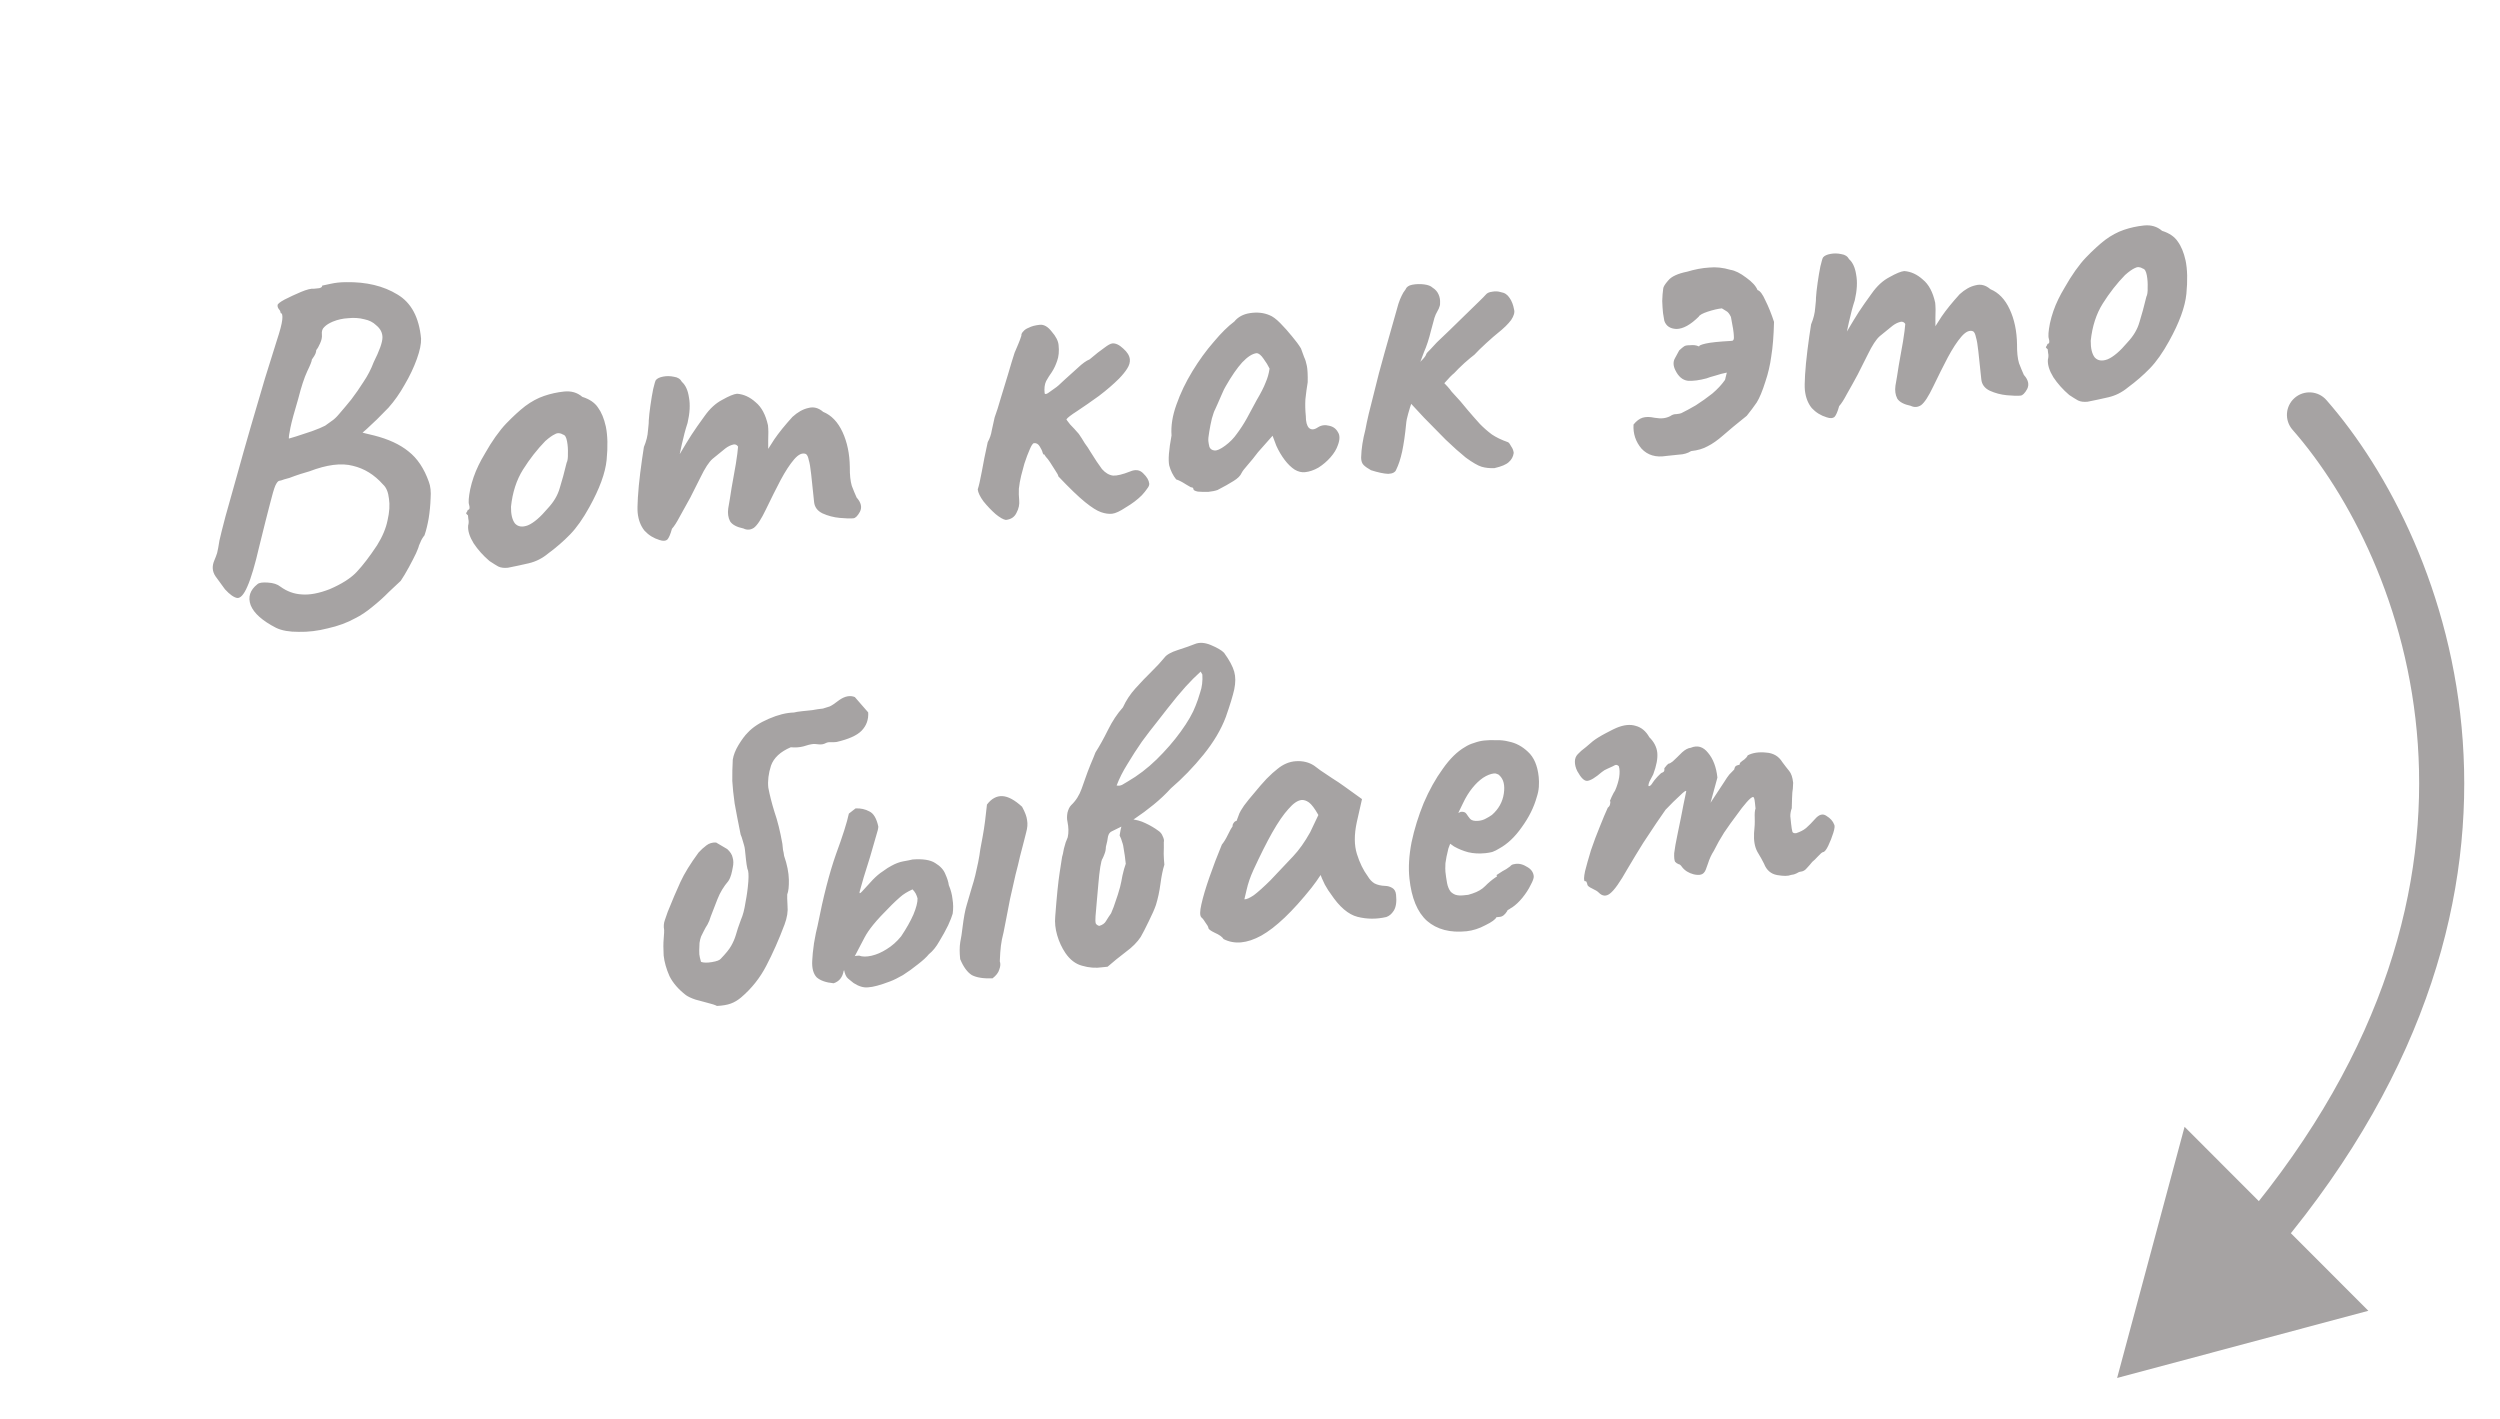 <?xml version="1.0" encoding="UTF-8"?> <svg xmlns="http://www.w3.org/2000/svg" width="111" height="63" viewBox="0 0 111 63" fill="none"><path opacity="0.4" d="M103.292 17.762C102.928 17.347 102.296 17.305 101.881 17.669C101.465 18.034 101.424 18.665 101.788 19.081L103.292 17.762ZM94 61.182L105.155 58.199L96.995 50.03L94 61.182ZM101.788 19.081C106.765 24.76 112.374 38.926 99.603 54.177L101.136 55.461C114.668 39.301 108.779 24.023 103.292 17.762L101.788 19.081Z" fill="#221A1A"></path><path opacity="0.4" d="M12.262 27.878C11.653 27.566 11.275 27.231 11.13 26.871C10.998 26.509 11.1 26.197 11.434 25.934C11.508 25.872 11.66 25.85 11.889 25.866C12.132 25.88 12.32 25.941 12.452 26.048C12.742 26.259 13.056 26.373 13.393 26.392C13.744 26.422 14.159 26.345 14.635 26.16C15.174 25.929 15.576 25.673 15.841 25.39C16.119 25.093 16.419 24.699 16.743 24.209C16.984 23.822 17.139 23.45 17.209 23.095C17.292 22.737 17.312 22.42 17.27 22.143C17.239 21.851 17.15 21.639 17.002 21.507C16.622 21.078 16.177 20.803 15.668 20.682C15.158 20.548 14.517 20.629 13.743 20.925C13.652 20.948 13.515 20.989 13.334 21.048C13.152 21.108 12.991 21.165 12.849 21.22C12.706 21.262 12.628 21.283 12.615 21.285C12.524 21.321 12.453 21.342 12.4 21.348C12.347 21.353 12.288 21.426 12.222 21.567C12.168 21.694 12.089 21.963 11.985 22.377C11.88 22.776 11.724 23.396 11.517 24.236C11.324 25.074 11.146 25.676 10.983 26.041C10.832 26.392 10.682 26.562 10.534 26.551C10.384 26.527 10.203 26.398 9.99 26.166C9.865 25.991 9.724 25.798 9.568 25.587C9.425 25.374 9.407 25.141 9.514 24.889C9.568 24.762 9.61 24.651 9.64 24.554C9.669 24.443 9.703 24.259 9.743 24C9.788 23.794 9.878 23.436 10.012 22.926C10.158 22.401 10.329 21.793 10.524 21.102C10.718 20.398 10.924 19.673 11.14 18.926C11.356 18.179 11.564 17.474 11.762 16.809C11.974 16.144 12.149 15.582 12.289 15.125C12.431 14.694 12.513 14.384 12.533 14.194C12.553 14.005 12.53 13.907 12.462 13.9C12.455 13.834 12.429 13.776 12.383 13.728C12.337 13.665 12.317 13.607 12.325 13.553C12.319 13.5 12.424 13.415 12.64 13.298C12.869 13.181 13.112 13.068 13.369 12.96C13.625 12.853 13.815 12.806 13.937 12.82C14.003 12.813 14.083 12.805 14.176 12.795C14.267 12.772 14.31 12.734 14.305 12.681C14.344 12.677 14.469 12.65 14.678 12.601C14.888 12.553 15.12 12.528 15.374 12.528C16.271 12.514 17.028 12.697 17.644 13.074C18.259 13.438 18.609 14.092 18.695 15.035C18.705 15.262 18.643 15.563 18.508 15.94C18.373 16.316 18.192 16.697 17.965 17.083C17.75 17.467 17.511 17.807 17.247 18.103C17.09 18.267 16.921 18.439 16.738 18.619C16.568 18.785 16.416 18.928 16.281 19.049C16.158 19.156 16.097 19.209 16.097 19.209C16.097 19.209 16.152 19.224 16.262 19.252C16.372 19.281 16.489 19.309 16.613 19.336C17.247 19.497 17.754 19.732 18.135 20.041C18.529 20.348 18.831 20.799 19.041 21.394C19.115 21.587 19.141 21.832 19.119 22.13C19.109 22.425 19.08 22.724 19.032 23.024C18.981 23.31 18.92 23.558 18.848 23.767C18.765 23.869 18.703 23.977 18.661 24.088C18.617 24.187 18.596 24.236 18.596 24.236C18.599 24.262 18.557 24.374 18.47 24.571C18.382 24.754 18.276 24.96 18.153 25.187C18.029 25.415 17.91 25.615 17.794 25.788C17.672 25.908 17.495 26.074 17.263 26.286C17.045 26.51 16.8 26.73 16.528 26.947C16.269 27.162 16.018 27.329 15.776 27.448C15.422 27.646 15.015 27.796 14.556 27.898C14.113 28.012 13.682 28.064 13.266 28.054C12.851 28.057 12.516 27.999 12.262 27.878ZM12.826 19.473C12.826 19.473 12.93 19.442 13.138 19.38C13.358 19.303 13.598 19.224 13.857 19.143C14.116 19.049 14.308 18.968 14.435 18.901C14.498 18.855 14.585 18.792 14.697 18.713C14.823 18.633 14.945 18.519 15.064 18.373C15.231 18.181 15.41 17.968 15.6 17.733C15.788 17.486 15.969 17.225 16.141 16.953C16.327 16.678 16.477 16.388 16.592 16.081C16.847 15.571 16.977 15.209 16.981 14.994C16.985 14.779 16.892 14.594 16.701 14.44C16.567 14.307 16.39 14.218 16.171 14.174C15.95 14.117 15.714 14.101 15.462 14.128C15.222 14.14 14.993 14.191 14.774 14.281C14.607 14.352 14.482 14.432 14.397 14.521C14.312 14.598 14.276 14.708 14.292 14.854C14.304 14.974 14.278 15.104 14.212 15.245C14.158 15.371 14.102 15.471 14.042 15.544C14.039 15.638 14.002 15.736 13.932 15.837C13.874 15.924 13.845 15.967 13.845 15.967C13.851 16.02 13.782 16.195 13.639 16.491C13.508 16.773 13.376 17.176 13.243 17.7C13.065 18.295 12.949 18.723 12.896 18.983C12.842 19.243 12.819 19.407 12.826 19.473ZM22.55 25.208C22.378 25.226 22.235 25.207 22.122 25.152C22.022 25.096 21.893 25.015 21.735 24.911C21.455 24.673 21.219 24.409 21.028 24.121C20.85 23.831 20.769 23.572 20.785 23.342C20.814 23.232 20.817 23.131 20.794 23.04C20.783 22.933 20.777 22.88 20.777 22.88C20.704 22.821 20.68 22.783 20.705 22.767C20.729 22.738 20.751 22.695 20.772 22.64C20.851 22.631 20.87 22.555 20.828 22.412C20.791 22.309 20.807 22.079 20.877 21.724C20.958 21.353 21.082 20.998 21.247 20.659C21.313 20.518 21.414 20.333 21.551 20.104C21.686 19.862 21.836 19.625 21.999 19.393C22.174 19.147 22.335 18.949 22.48 18.8C22.782 18.487 23.063 18.229 23.324 18.028C23.597 17.825 23.877 17.674 24.161 17.578C24.446 17.481 24.741 17.416 25.046 17.384C25.364 17.351 25.634 17.43 25.855 17.621C26.174 17.721 26.405 17.878 26.548 18.091C26.704 18.302 26.821 18.585 26.899 18.939C26.98 19.332 26.992 19.827 26.934 20.423C26.875 21.006 26.619 21.703 26.168 22.515C25.887 23.027 25.601 23.432 25.311 23.731C25.02 24.03 24.695 24.312 24.334 24.578C24.075 24.793 23.788 24.937 23.474 25.01C23.16 25.083 22.852 25.149 22.55 25.208ZM24.324 22.568C24.589 22.285 24.765 21.985 24.853 21.668C24.953 21.349 25.055 20.976 25.157 20.55C25.202 20.465 25.221 20.328 25.215 20.141C25.222 19.953 25.21 19.773 25.178 19.602C25.146 19.418 25.088 19.317 25.006 19.299C24.877 19.218 24.755 19.211 24.642 19.277C24.526 19.329 24.383 19.431 24.211 19.583C23.848 19.957 23.517 20.38 23.219 20.854C22.932 21.313 22.755 21.861 22.688 22.498C22.683 22.834 22.742 23.083 22.866 23.244C23.003 23.39 23.193 23.417 23.438 23.325C23.695 23.217 23.99 22.965 24.324 22.568ZM29.284 23.977C29.021 23.898 28.799 23.76 28.618 23.564C28.448 23.354 28.346 23.09 28.313 22.772C28.299 22.639 28.302 22.411 28.322 22.087C28.341 21.764 28.376 21.398 28.427 20.99C28.479 20.583 28.532 20.202 28.589 19.847C28.696 19.595 28.758 19.347 28.772 19.104C28.8 18.86 28.811 18.711 28.806 18.658C28.816 18.496 28.84 18.279 28.878 18.007C28.916 17.735 28.958 17.489 29.002 17.27C29.058 17.036 29.097 16.905 29.121 16.875C29.18 16.802 29.289 16.75 29.447 16.72C29.604 16.69 29.766 16.694 29.93 16.73C30.094 16.753 30.209 16.828 30.276 16.955C30.438 17.099 30.543 17.329 30.59 17.646C30.65 17.961 30.629 18.339 30.528 18.779C30.436 19.056 30.35 19.381 30.268 19.751C30.186 20.122 30.115 20.464 30.054 20.779C30.005 21.079 29.98 21.283 29.978 21.39L29.26 21.446C29.463 21.21 29.652 20.969 29.827 20.723C30.001 20.463 30.127 20.262 30.206 20.12C30.4 19.791 30.565 19.519 30.704 19.303C30.854 19.073 31.046 18.798 31.28 18.478C31.514 18.145 31.776 17.903 32.069 17.752C32.36 17.587 32.578 17.497 32.724 17.482C33.022 17.504 33.296 17.63 33.548 17.858C33.812 18.072 33.995 18.414 34.099 18.886C34.118 19.072 34.121 19.293 34.108 19.549C34.108 19.803 34.108 19.931 34.108 19.931C34.108 19.931 34.2 19.787 34.384 19.5C34.582 19.211 34.849 18.881 35.185 18.51C35.418 18.298 35.652 18.166 35.888 18.115C36.122 18.05 36.343 18.107 36.549 18.287C36.914 18.436 37.2 18.734 37.408 19.182C37.615 19.629 37.724 20.147 37.732 20.736C37.728 21.085 37.758 21.364 37.82 21.572C37.894 21.765 37.965 21.939 38.035 22.092C38.233 22.313 38.282 22.522 38.182 22.72C38.081 22.905 37.983 23.003 37.891 23.012C37.758 23.026 37.556 23.02 37.286 22.995C37.015 22.97 36.76 22.903 36.52 22.794C36.294 22.684 36.169 22.516 36.146 22.291L36.016 21.057C35.985 20.766 35.95 20.555 35.909 20.425C35.881 20.281 35.838 20.191 35.781 20.157C35.626 20.093 35.454 20.171 35.262 20.393C35.071 20.614 34.869 20.923 34.656 21.321C34.455 21.704 34.239 22.136 34.008 22.616C33.799 23.053 33.62 23.327 33.471 23.436C33.32 23.533 33.167 23.542 33.011 23.465C32.71 23.403 32.511 23.296 32.415 23.145C32.33 22.98 32.303 22.788 32.334 22.571C32.377 22.338 32.425 22.038 32.481 21.67C32.549 21.301 32.612 20.946 32.67 20.605C32.727 20.25 32.76 19.992 32.77 19.83C32.706 19.73 32.609 19.706 32.481 19.76C32.364 19.799 32.245 19.872 32.122 19.979C31.974 20.101 31.813 20.232 31.64 20.371C31.48 20.509 31.301 20.782 31.103 21.192C30.971 21.46 30.821 21.758 30.654 22.084C30.486 22.396 30.328 22.681 30.181 22.938C30.047 23.193 29.931 23.373 29.835 23.477C29.767 23.725 29.697 23.887 29.625 23.961C29.551 24.023 29.437 24.028 29.284 23.977ZM44.66 23.085C44.551 23.07 44.402 22.985 44.211 22.831C44.019 22.663 43.839 22.474 43.669 22.264C43.513 22.053 43.427 21.874 43.412 21.728C43.463 21.575 43.522 21.314 43.591 20.945C43.658 20.563 43.746 20.124 43.855 19.63C43.946 19.473 44.007 19.293 44.039 19.088C44.084 18.882 44.125 18.697 44.162 18.532C44.245 18.309 44.336 18.024 44.434 17.679C44.544 17.319 44.653 16.959 44.763 16.599C44.871 16.225 44.966 15.914 45.047 15.664C45.1 15.538 45.154 15.411 45.208 15.285C45.262 15.159 45.309 15.033 45.349 14.908C45.342 14.842 45.369 14.779 45.43 14.719C45.489 14.645 45.571 14.59 45.674 14.552C45.737 14.519 45.808 14.491 45.886 14.47C45.978 14.447 46.07 14.43 46.163 14.421C46.349 14.401 46.527 14.503 46.698 14.726C46.881 14.935 46.982 15.132 47.001 15.318C47.031 15.596 47.008 15.833 46.935 16.029C46.874 16.209 46.797 16.372 46.705 16.515C46.611 16.646 46.525 16.782 46.446 16.925C46.381 17.066 46.359 17.242 46.381 17.454C46.387 17.507 46.434 17.509 46.523 17.459C46.61 17.397 46.71 17.326 46.822 17.247C46.922 17.183 47.064 17.061 47.246 16.881C47.441 16.699 47.644 16.517 47.852 16.334C48.059 16.138 48.234 16.013 48.376 15.958C48.647 15.728 48.863 15.558 49.026 15.447C49.187 15.323 49.307 15.256 49.387 15.248C49.533 15.233 49.695 15.309 49.874 15.478C50.051 15.634 50.148 15.791 50.165 15.95C50.179 16.083 50.14 16.221 50.047 16.365C49.967 16.494 49.849 16.641 49.691 16.805C49.437 17.059 49.136 17.319 48.788 17.583C48.439 17.835 48.12 18.056 47.832 18.247C47.556 18.424 47.394 18.548 47.348 18.62C47.35 18.633 47.404 18.707 47.513 18.844C47.633 18.965 47.761 19.106 47.899 19.265C47.994 19.403 48.082 19.541 48.164 19.68C48.257 19.804 48.337 19.923 48.402 20.037C48.612 20.377 48.787 20.64 48.928 20.827C49.08 20.998 49.244 21.095 49.421 21.117C49.596 21.125 49.844 21.065 50.166 20.938C50.41 20.832 50.607 20.858 50.758 21.016C50.922 21.173 51.011 21.325 51.026 21.471C51.033 21.537 51.001 21.614 50.93 21.702C50.872 21.789 50.795 21.884 50.699 21.988C50.505 22.183 50.269 22.361 49.991 22.525C49.728 22.7 49.523 22.795 49.377 22.81C49.232 22.826 49.068 22.803 48.888 22.741C48.707 22.68 48.47 22.53 48.177 22.293C47.884 22.056 47.488 21.675 46.991 21.151C46.985 21.098 46.943 21.015 46.864 20.903C46.784 20.777 46.704 20.651 46.624 20.526C46.559 20.425 46.497 20.345 46.437 20.284C46.389 20.209 46.358 20.165 46.343 20.153C46.35 20.219 46.335 20.207 46.299 20.117C46.276 20.026 46.233 19.93 46.168 19.829C46.103 19.716 46.017 19.664 45.911 19.676C45.858 19.681 45.794 19.775 45.719 19.957C45.643 20.126 45.565 20.335 45.483 20.585C45.434 20.751 45.386 20.931 45.339 21.123C45.292 21.316 45.259 21.507 45.238 21.697C45.23 21.872 45.234 22.039 45.251 22.198C45.272 22.397 45.232 22.589 45.13 22.774C45.042 22.958 44.886 23.061 44.66 23.085ZM54.06 21.755C53.957 21.793 53.819 21.821 53.647 21.839C53.473 21.844 53.318 21.84 53.183 21.827C53.059 21.8 52.995 21.767 52.991 21.727C52.984 21.66 52.948 21.631 52.881 21.638C52.881 21.638 52.803 21.592 52.646 21.502C52.487 21.398 52.346 21.325 52.221 21.285C52.082 21.112 51.98 20.908 51.915 20.673C51.862 20.424 51.896 19.978 52.016 19.336C51.985 18.91 52.057 18.453 52.234 17.965C52.409 17.464 52.646 16.97 52.943 16.483C53.24 15.996 53.557 15.56 53.892 15.177C54.225 14.78 54.529 14.48 54.803 14.277C54.969 14.071 55.203 13.946 55.507 13.901C55.824 13.854 56.109 13.885 56.361 13.992C56.501 14.044 56.661 14.162 56.841 14.344C57.021 14.526 57.196 14.722 57.365 14.932C57.533 15.129 57.666 15.31 57.764 15.474C57.819 15.615 57.866 15.744 57.905 15.861C57.956 15.963 57.996 16.093 58.026 16.25C58.056 16.408 58.068 16.648 58.062 16.971C58.021 17.216 57.987 17.468 57.96 17.725C57.946 17.968 57.952 18.216 57.978 18.468C57.978 18.722 58.023 18.899 58.114 18.996C58.218 19.093 58.351 19.085 58.514 18.974C58.665 18.878 58.83 18.854 59.009 18.902C59.187 18.937 59.318 19.031 59.401 19.183C59.495 19.32 59.496 19.515 59.401 19.766C59.34 19.947 59.231 20.126 59.076 20.303C58.92 20.48 58.742 20.633 58.541 20.761C58.338 20.877 58.138 20.945 57.939 20.965C57.793 20.981 57.642 20.943 57.484 20.852C57.326 20.748 57.177 20.603 57.037 20.417C56.896 20.23 56.774 20.022 56.669 19.792L56.502 19.347L55.855 20.078C55.702 20.282 55.548 20.473 55.392 20.65C55.248 20.812 55.16 20.929 55.127 21C55.073 21.126 54.952 21.246 54.763 21.36C54.587 21.472 54.353 21.604 54.06 21.755ZM54.397 19.789C54.608 19.633 54.783 19.454 54.923 19.251C55.076 19.047 55.22 18.825 55.356 18.582C55.49 18.327 55.636 18.057 55.793 17.772C55.987 17.444 56.12 17.181 56.193 16.986C56.28 16.789 56.339 16.582 56.369 16.364C56.301 16.224 56.212 16.079 56.102 15.93C55.992 15.767 55.889 15.684 55.795 15.681C55.609 15.7 55.395 15.836 55.154 16.09C54.926 16.342 54.681 16.696 54.421 17.152C54.375 17.224 54.32 17.337 54.255 17.491C54.191 17.646 54.126 17.793 54.061 17.934C54.007 18.061 53.969 18.145 53.947 18.188C53.912 18.245 53.866 18.377 53.807 18.584C53.761 18.777 53.721 18.975 53.689 19.18C53.655 19.371 53.643 19.506 53.651 19.586C53.66 19.666 53.675 19.751 53.698 19.843C53.734 19.933 53.807 19.985 53.916 20.001C54.025 20.016 54.185 19.945 54.397 19.789ZM60.874 20.878C60.732 20.799 60.623 20.723 60.549 20.651C60.474 20.578 60.436 20.468 60.434 20.321C60.439 20.119 60.458 19.916 60.49 19.712C60.523 19.507 60.567 19.295 60.624 19.074C60.658 18.883 60.707 18.65 60.772 18.375C60.849 18.085 60.92 17.803 60.985 17.528C61.143 16.868 61.306 16.248 61.473 15.667C61.639 15.073 61.844 14.348 62.089 13.491C62.14 13.338 62.188 13.219 62.232 13.134C62.276 13.035 62.333 12.942 62.404 12.854C62.446 12.743 62.546 12.672 62.703 12.642C62.874 12.61 63.048 12.605 63.225 12.627C63.401 12.649 63.527 12.696 63.602 12.769C63.731 12.849 63.822 12.953 63.876 13.082C63.928 13.197 63.949 13.329 63.938 13.477C63.943 13.53 63.924 13.606 63.881 13.704C63.836 13.79 63.792 13.875 63.747 13.96C63.704 14.058 63.669 14.169 63.641 14.293C63.613 14.403 63.579 14.527 63.54 14.665C63.446 15.051 63.34 15.377 63.22 15.644C63.114 15.91 63.011 16.209 62.912 16.541C62.879 16.733 62.847 16.937 62.816 17.155C62.785 17.372 62.758 17.556 62.733 17.706C62.64 17.971 62.57 18.193 62.522 18.372C62.472 18.538 62.441 18.696 62.43 18.844C62.385 19.305 62.327 19.706 62.255 20.049C62.183 20.379 62.096 20.642 61.997 20.84C61.956 20.965 61.836 21.032 61.635 21.039C61.447 21.032 61.193 20.979 60.874 20.878ZM66.355 20.785C66.141 20.794 65.951 20.773 65.785 20.724C65.619 20.674 65.384 20.538 65.079 20.316C64.815 20.102 64.519 19.838 64.191 19.524C63.876 19.209 63.554 18.88 63.223 18.54C62.905 18.198 62.611 17.88 62.338 17.587L63.455 16.343C63.649 16.538 63.837 16.726 64.017 16.908C64.21 17.089 64.354 17.248 64.449 17.385C64.736 17.69 64.972 17.96 65.157 18.196C65.356 18.43 65.539 18.638 65.706 18.822C65.871 18.992 66.049 19.148 66.238 19.289C66.425 19.416 66.665 19.532 66.958 19.635C67 19.658 67.047 19.72 67.098 19.822C67.161 19.909 67.198 20.006 67.209 20.112C67.186 20.275 67.113 20.41 66.99 20.517C66.881 20.622 66.669 20.712 66.355 20.785ZM62.751 17.302C62.734 17.143 62.73 16.976 62.738 16.801C62.76 16.624 62.834 16.436 62.961 16.235C63.004 16.136 63.074 16.042 63.172 15.951C63.268 15.847 63.32 15.768 63.328 15.713C63.339 15.685 63.398 15.619 63.508 15.513C63.616 15.395 63.713 15.291 63.797 15.201C63.944 15.065 64.132 14.885 64.364 14.659C64.594 14.434 64.826 14.209 65.057 13.983C65.288 13.758 65.488 13.562 65.659 13.397C65.829 13.232 65.932 13.127 65.968 13.083C66.027 13.01 66.123 12.966 66.255 12.952C66.387 12.925 66.515 12.932 66.64 12.972C66.803 12.995 66.933 13.082 67.029 13.233C67.124 13.37 67.188 13.538 67.223 13.735C67.263 13.865 67.219 14.024 67.092 14.212C66.963 14.386 66.762 14.582 66.49 14.798C66.391 14.875 66.225 15.02 65.992 15.232C65.76 15.444 65.584 15.617 65.463 15.75C65.376 15.813 65.228 15.936 65.02 16.119C64.824 16.3 64.672 16.45 64.564 16.569C64.465 16.646 64.326 16.788 64.146 16.995C63.979 17.187 63.828 17.35 63.695 17.485C63.396 17.825 63.203 17.965 63.116 17.907C63.043 17.848 62.921 17.646 62.751 17.302ZM73.983 20.244C73.521 20.32 73.155 20.211 72.882 19.918C72.622 19.61 72.504 19.253 72.529 18.849C72.659 18.688 72.796 18.586 72.939 18.544C73.082 18.502 73.257 18.504 73.463 18.549C73.613 18.574 73.741 18.581 73.847 18.569C73.953 18.558 74.057 18.527 74.159 18.476C74.246 18.413 74.337 18.384 74.431 18.387C74.537 18.376 74.609 18.362 74.648 18.345C74.826 18.259 75.042 18.142 75.295 17.995C75.546 17.834 75.789 17.661 76.024 17.476C76.258 17.277 76.445 17.076 76.585 16.874C76.596 16.859 76.606 16.825 76.614 16.77C76.633 16.701 76.652 16.625 76.671 16.543C76.513 16.573 76.343 16.618 76.162 16.677C75.992 16.722 75.862 16.762 75.772 16.799C75.446 16.886 75.168 16.922 74.939 16.906C74.708 16.877 74.524 16.722 74.387 16.441C74.285 16.238 74.28 16.057 74.371 15.9C74.461 15.743 74.523 15.629 74.556 15.559C74.654 15.468 74.728 15.407 74.778 15.375C74.828 15.342 74.914 15.327 75.034 15.328C75.101 15.321 75.168 15.32 75.235 15.326C75.303 15.333 75.372 15.352 75.443 15.385C75.425 15.347 75.521 15.303 75.731 15.254C75.953 15.204 76.318 15.166 76.825 15.139C76.838 15.138 76.851 15.137 76.864 15.135C76.878 15.134 76.891 15.132 76.904 15.131C76.97 15.124 76.997 15.054 76.983 14.922C76.981 14.774 76.937 14.491 76.853 14.07C76.785 13.93 76.715 13.844 76.645 13.811C76.588 13.777 76.523 13.737 76.451 13.691C76.279 13.709 76.069 13.757 75.823 13.837C75.59 13.915 75.457 13.989 75.424 14.06C75.06 14.42 74.73 14.602 74.436 14.606C74.153 14.596 73.973 14.474 73.895 14.241C73.888 14.174 73.869 14.062 73.839 13.905C73.822 13.745 73.81 13.566 73.803 13.366C73.808 13.164 73.823 12.981 73.846 12.818C73.85 12.737 73.925 12.615 74.069 12.453C74.211 12.277 74.492 12.147 74.912 12.062C75.25 11.96 75.572 11.899 75.879 11.88C76.184 11.848 76.502 11.882 76.835 11.981C77.039 12.013 77.272 12.129 77.535 12.33C77.796 12.517 77.963 12.7 78.035 12.88C78.145 12.909 78.262 13.064 78.386 13.346C78.521 13.614 78.648 13.929 78.767 14.292C78.751 14.91 78.711 15.417 78.645 15.813C78.593 16.207 78.505 16.585 78.382 16.947C78.251 17.362 78.123 17.671 77.997 17.872C77.869 18.059 77.722 18.256 77.556 18.461C77.111 18.816 76.759 19.108 76.501 19.336C76.256 19.55 76.031 19.707 75.827 19.809C75.625 19.924 75.378 19.997 75.086 20.028C74.935 20.124 74.753 20.177 74.54 20.186C74.341 20.207 74.155 20.226 73.983 20.244ZM81.108 18.53C80.845 18.451 80.623 18.313 80.442 18.118C80.272 17.907 80.17 17.643 80.137 17.325C80.123 17.192 80.126 16.964 80.145 16.64C80.165 16.317 80.2 15.951 80.251 15.543C80.302 15.136 80.356 14.755 80.413 14.4C80.52 14.148 80.581 13.9 80.596 13.657C80.624 13.413 80.635 13.264 80.63 13.211C80.639 13.049 80.664 12.832 80.702 12.56C80.74 12.288 80.782 12.042 80.826 11.823C80.882 11.589 80.921 11.458 80.945 11.428C81.004 11.355 81.113 11.303 81.271 11.274C81.428 11.243 81.59 11.247 81.754 11.283C81.918 11.306 82.033 11.381 82.1 11.508C82.262 11.652 82.367 11.882 82.414 12.199C82.474 12.514 82.453 12.892 82.352 13.332C82.26 13.61 82.174 13.934 82.092 14.304C82.01 14.675 81.939 15.017 81.878 15.332C81.829 15.632 81.804 15.836 81.802 15.944L81.084 15.999C81.287 15.763 81.476 15.522 81.651 15.276C81.825 15.016 81.951 14.815 82.03 14.673C82.224 14.344 82.389 14.072 82.528 13.856C82.678 13.626 82.87 13.351 83.104 13.031C83.338 12.698 83.6 12.456 83.893 12.305C84.184 12.14 84.402 12.05 84.548 12.035C84.846 12.057 85.12 12.183 85.372 12.411C85.636 12.625 85.819 12.967 85.922 13.439C85.942 13.625 85.945 13.846 85.932 14.102C85.932 14.357 85.932 14.484 85.932 14.484C85.932 14.484 86.024 14.34 86.208 14.053C86.406 13.764 86.673 13.434 87.009 13.063C87.242 12.851 87.476 12.719 87.712 12.668C87.946 12.603 88.167 12.66 88.373 12.84C88.737 12.989 89.024 13.287 89.231 13.735C89.439 14.182 89.547 14.7 89.556 15.289C89.552 15.638 89.582 15.917 89.644 16.125C89.718 16.318 89.789 16.492 89.859 16.645C90.057 16.866 90.106 17.075 90.006 17.273C89.904 17.458 89.807 17.555 89.715 17.565C89.582 17.579 89.38 17.574 89.109 17.549C88.839 17.523 88.584 17.456 88.344 17.347C88.118 17.237 87.993 17.069 87.97 16.844L87.84 15.611C87.809 15.319 87.774 15.108 87.733 14.978C87.705 14.834 87.662 14.744 87.605 14.71C87.45 14.646 87.278 14.725 87.086 14.946C86.895 15.167 86.693 15.476 86.48 15.874C86.279 16.257 86.063 16.689 85.832 17.169C85.623 17.607 85.444 17.88 85.295 17.99C85.144 18.086 84.991 18.095 84.835 18.018C84.534 17.956 84.335 17.849 84.239 17.698C84.154 17.533 84.127 17.341 84.158 17.124C84.201 16.891 84.249 16.591 84.305 16.223C84.373 15.854 84.436 15.499 84.494 15.158C84.551 14.803 84.584 14.545 84.594 14.383C84.53 14.283 84.433 14.259 84.305 14.313C84.188 14.352 84.069 14.425 83.946 14.532C83.798 14.655 83.637 14.785 83.464 14.924C83.304 15.062 83.125 15.335 82.927 15.745C82.794 16.014 82.645 16.311 82.478 16.637C82.31 16.949 82.152 17.234 82.004 17.491C81.871 17.746 81.755 17.926 81.659 18.03C81.591 18.278 81.521 18.44 81.448 18.515C81.374 18.576 81.261 18.581 81.108 18.53ZM92.691 17.836C92.519 17.854 92.376 17.835 92.263 17.78C92.163 17.724 92.034 17.643 91.876 17.539C91.596 17.3 91.36 17.037 91.169 16.749C90.991 16.459 90.91 16.2 90.926 15.97C90.955 15.86 90.958 15.759 90.935 15.667C90.924 15.561 90.918 15.508 90.918 15.508C90.845 15.449 90.821 15.411 90.846 15.395C90.87 15.366 90.892 15.323 90.913 15.268C90.992 15.259 91.011 15.183 90.969 15.04C90.932 14.937 90.948 14.707 91.018 14.351C91.099 13.981 91.223 13.626 91.388 13.287C91.454 13.146 91.555 12.961 91.692 12.732C91.828 12.49 91.977 12.253 92.14 12.021C92.315 11.775 92.476 11.577 92.621 11.428C92.923 11.115 93.204 10.857 93.465 10.655C93.738 10.452 94.017 10.302 94.302 10.205C94.587 10.108 94.882 10.044 95.187 10.012C95.505 9.978 95.775 10.057 95.996 10.249C96.315 10.349 96.546 10.506 96.689 10.719C96.845 10.93 96.962 11.213 97.04 11.567C97.121 11.96 97.133 12.455 97.075 13.051C97.016 13.634 96.76 14.331 96.309 15.143C96.028 15.655 95.742 16.06 95.452 16.359C95.161 16.658 94.836 16.94 94.475 17.206C94.216 17.421 93.93 17.565 93.615 17.638C93.301 17.711 92.993 17.777 92.691 17.836ZM94.465 15.196C94.73 14.913 94.906 14.613 94.994 14.296C95.094 13.977 95.196 13.604 95.298 13.178C95.343 13.092 95.362 12.956 95.356 12.769C95.363 12.581 95.351 12.401 95.32 12.23C95.287 12.046 95.229 11.945 95.147 11.927C95.018 11.846 94.896 11.839 94.782 11.905C94.667 11.957 94.524 12.059 94.352 12.211C93.989 12.585 93.658 13.008 93.36 13.482C93.073 13.941 92.896 14.489 92.829 15.126C92.824 15.462 92.883 15.711 93.007 15.872C93.144 16.018 93.334 16.045 93.579 15.953C93.836 15.845 94.131 15.593 94.465 15.196ZM31.834 44.664C31.749 44.619 31.61 44.574 31.417 44.527C31.238 44.478 31.058 44.43 30.879 44.382C30.698 44.321 30.557 44.255 30.456 44.185C30.121 43.926 29.876 43.643 29.724 43.337C29.583 43.017 29.497 42.711 29.466 42.419C29.449 42.126 29.45 41.878 29.468 41.675C29.486 41.459 29.492 41.33 29.488 41.291C29.458 41.133 29.47 40.984 29.522 40.845C29.574 40.705 29.616 40.587 29.645 40.49C29.847 39.986 30.035 39.544 30.21 39.163C30.384 38.783 30.654 38.346 31.017 37.852C31.125 37.733 31.242 37.627 31.366 37.534C31.49 37.44 31.633 37.398 31.795 37.408L32.288 37.698C32.422 37.818 32.502 37.944 32.529 38.075C32.569 38.205 32.571 38.352 32.535 38.517C32.518 38.613 32.496 38.715 32.467 38.826C32.438 38.936 32.395 39.034 32.337 39.121C32.134 39.357 31.974 39.622 31.858 39.915C31.753 40.195 31.653 40.453 31.557 40.691C31.518 40.829 31.47 40.948 31.413 41.048C31.356 41.135 31.299 41.234 31.244 41.347C31.211 41.418 31.172 41.496 31.128 41.581C31.096 41.665 31.073 41.761 31.058 41.87C31.044 42.126 31.042 42.294 31.05 42.373C31.058 42.453 31.084 42.564 31.125 42.707C31.237 42.749 31.398 42.752 31.609 42.717C31.82 42.681 31.949 42.634 31.996 42.575C32.226 42.337 32.38 42.146 32.459 42.004C32.55 41.847 32.62 41.685 32.67 41.519C32.718 41.34 32.794 41.111 32.899 40.832C32.986 40.635 33.053 40.38 33.1 40.066C33.161 39.752 33.203 39.446 33.225 39.148C33.247 38.851 33.234 38.658 33.184 38.569C33.16 38.465 33.139 38.333 33.122 38.174C33.106 38.015 33.09 37.862 33.074 37.716C33.067 37.65 33.054 37.584 33.034 37.519C33.013 37.455 32.992 37.383 32.971 37.305C32.948 37.213 32.919 37.129 32.884 37.053C32.772 36.501 32.684 36.041 32.618 35.673C32.566 35.303 32.531 34.971 32.514 34.678C32.51 34.384 32.517 34.068 32.535 33.731C32.567 33.526 32.651 33.31 32.788 33.081C32.937 32.837 33.072 32.655 33.194 32.535C33.41 32.298 33.723 32.091 34.134 31.914C34.544 31.736 34.916 31.644 35.251 31.635C35.342 31.612 35.461 31.593 35.607 31.578C35.752 31.562 35.905 31.547 36.064 31.53C36.235 31.498 36.394 31.475 36.539 31.46C36.656 31.421 36.753 31.39 36.831 31.369C36.922 31.332 37.066 31.237 37.264 31.082C37.514 30.908 37.744 30.864 37.954 30.949L38.548 31.631C38.568 31.95 38.47 32.222 38.252 32.446C38.046 32.656 37.675 32.822 37.138 32.945C37.045 32.955 36.958 32.958 36.877 32.953C36.796 32.948 36.724 32.962 36.661 32.995C36.572 33.045 36.467 33.063 36.344 33.049C36.222 33.035 36.148 33.029 36.121 33.032C35.989 33.046 35.838 33.082 35.67 33.14C35.501 33.184 35.314 33.197 35.111 33.178C34.649 33.374 34.356 33.647 34.232 33.995C34.121 34.342 34.081 34.668 34.113 34.973C34.175 35.301 34.266 35.66 34.387 36.05C34.522 36.438 34.639 36.908 34.737 37.461C34.747 37.554 34.756 37.647 34.766 37.739C34.788 37.818 34.803 37.903 34.813 37.996C34.948 38.384 35.019 38.739 35.026 39.06C35.031 39.367 35.007 39.584 34.953 39.711C34.947 39.778 34.951 39.946 34.966 40.212C34.992 40.464 34.948 40.744 34.833 41.051C34.581 41.721 34.31 42.332 34.02 42.886C33.741 43.424 33.368 43.893 32.901 44.29C32.753 44.413 32.601 44.503 32.446 44.559C32.291 44.616 32.087 44.651 31.834 44.664ZM39.518 43.575C39.08 43.742 38.754 43.829 38.54 43.838C38.341 43.859 38.127 43.795 37.897 43.645C37.823 43.585 37.743 43.52 37.655 43.449C37.567 43.378 37.505 43.237 37.469 43.026C37.447 42.934 37.488 42.816 37.593 42.671C37.71 42.511 37.896 42.431 38.151 42.431C38.291 42.484 38.472 42.485 38.694 42.435C38.917 42.384 39.142 42.287 39.368 42.143C39.607 41.997 39.822 41.807 40.011 41.572C40.243 41.226 40.424 40.905 40.554 40.61C40.682 40.302 40.744 40.061 40.739 39.887C40.718 39.809 40.69 39.738 40.657 39.674C40.623 39.611 40.576 39.549 40.516 39.488C40.286 39.593 40.104 39.706 39.969 39.827C39.846 39.934 39.724 40.047 39.602 40.167C39.226 40.542 38.949 40.839 38.771 41.059C38.605 41.264 38.477 41.452 38.388 41.622C38.298 41.792 38.187 42.005 38.053 42.261C37.965 42.444 37.856 42.617 37.725 42.778C37.593 42.926 37.504 43.036 37.458 43.108C37.408 43.394 37.259 43.578 37.013 43.657C36.675 43.626 36.424 43.538 36.261 43.394C36.111 43.236 36.044 42.988 36.063 42.651C36.07 42.462 36.096 42.205 36.142 41.878C36.2 41.537 36.253 41.277 36.302 41.097C36.555 39.81 36.826 38.756 37.115 37.935C37.418 37.112 37.609 36.509 37.689 36.125L37.987 35.893C38.214 35.882 38.419 35.928 38.604 36.029C38.788 36.117 38.918 36.338 38.996 36.692C39.003 36.758 38.966 36.916 38.885 37.166C38.817 37.414 38.734 37.705 38.634 38.037C38.534 38.356 38.439 38.661 38.349 38.952C38.27 39.228 38.212 39.435 38.172 39.574C38.144 39.684 38.178 39.687 38.274 39.583C38.382 39.464 38.539 39.294 38.743 39.071C38.9 38.907 39.054 38.777 39.205 38.681C39.354 38.571 39.48 38.491 39.582 38.44C39.759 38.341 39.933 38.276 40.104 38.244C40.288 38.212 40.426 38.184 40.518 38.161C40.97 38.127 41.304 38.178 41.52 38.317C41.748 38.454 41.9 38.619 41.974 38.812C42.061 39.004 42.111 39.166 42.126 39.299C42.214 39.504 42.27 39.713 42.292 39.925C42.327 40.136 42.33 40.35 42.299 40.568C42.27 40.678 42.202 40.853 42.093 41.092C41.982 41.318 41.853 41.553 41.704 41.797C41.569 42.039 41.414 42.229 41.241 42.368C41.135 42.5 40.97 42.651 40.746 42.822C40.536 42.992 40.318 43.149 40.092 43.293C39.864 43.424 39.673 43.518 39.518 43.575ZM44.069 43.438C43.668 43.454 43.361 43.405 43.149 43.294C42.948 43.167 42.775 42.931 42.632 42.584C42.601 42.292 42.602 42.044 42.634 41.84C42.678 41.62 42.71 41.416 42.73 41.226C42.788 40.751 42.852 40.402 42.922 40.18C42.991 39.945 43.07 39.675 43.159 39.371C43.21 39.218 43.258 39.046 43.305 38.853C43.352 38.66 43.393 38.475 43.428 38.297C43.472 38.078 43.505 37.88 43.526 37.704C43.56 37.512 43.594 37.328 43.629 37.15C43.672 36.917 43.708 36.686 43.737 36.455C43.766 36.224 43.794 35.98 43.821 35.722C44.021 35.46 44.249 35.335 44.506 35.348C44.762 35.362 45.053 35.519 45.38 35.82C45.512 36.06 45.587 36.26 45.603 36.419C45.633 36.577 45.619 36.76 45.56 36.967C45.541 37.036 45.508 37.167 45.461 37.359C45.413 37.539 45.356 37.759 45.289 38.021C45.235 38.268 45.169 38.536 45.092 38.826C45.009 39.183 44.927 39.547 44.845 39.918C44.775 40.274 44.715 40.589 44.663 40.862C44.61 41.122 44.575 41.3 44.558 41.396C44.501 41.617 44.461 41.815 44.44 41.992C44.418 42.168 44.402 42.398 44.391 42.68C44.429 42.784 44.422 42.905 44.369 43.045C44.33 43.183 44.23 43.314 44.069 43.438ZM48.939 42.947C48.648 42.99 48.351 42.968 48.047 42.879C47.757 42.803 47.51 42.614 47.304 42.314C47.145 42.076 47.023 41.814 46.94 41.528C46.856 41.242 46.827 40.963 46.852 40.692C46.919 39.8 46.985 39.15 47.049 38.741C47.113 38.332 47.149 38.1 47.157 38.046C47.178 37.99 47.205 37.867 47.239 37.675C47.285 37.483 47.342 37.316 47.407 37.175C47.453 36.969 47.448 36.735 47.394 36.473C47.369 36.368 47.369 36.241 47.394 36.09C47.431 35.939 47.486 35.826 47.559 35.751C47.766 35.555 47.922 35.311 48.025 35.019C48.055 34.922 48.107 34.775 48.18 34.58C48.252 34.371 48.331 34.162 48.416 33.952C48.513 33.727 48.587 33.545 48.64 33.406C48.824 33.118 49.01 32.783 49.198 32.402C49.386 32.02 49.606 31.689 49.858 31.407C49.999 31.098 50.184 30.817 50.413 30.565C50.653 30.298 50.888 30.052 51.119 29.827C51.362 29.587 51.555 29.379 51.697 29.203C51.791 29.072 51.993 28.957 52.304 28.858C52.616 28.758 52.861 28.672 53.041 28.599C53.247 28.511 53.49 28.525 53.77 28.643C54.051 28.761 54.244 28.875 54.349 28.985C54.584 29.308 54.734 29.588 54.799 29.822C54.862 30.043 54.863 30.305 54.801 30.606C54.737 30.894 54.613 31.303 54.427 31.832C54.218 32.39 53.887 32.948 53.437 33.505C52.986 34.062 52.502 34.562 51.985 35.005C51.757 35.257 51.501 35.498 51.217 35.729C50.933 35.96 50.659 36.163 50.396 36.338C50.233 36.449 50.063 36.554 49.886 36.653C49.721 36.737 49.549 36.823 49.37 36.908C49.28 36.945 49.221 37.025 49.194 37.148C49.18 37.27 49.149 37.421 49.101 37.6C49.1 37.721 49.078 37.831 49.035 37.929C49.003 38.013 48.977 38.076 48.954 38.118C48.919 38.163 48.885 38.287 48.853 38.491C48.821 38.696 48.792 38.94 48.769 39.224C48.745 39.508 48.721 39.785 48.695 40.056C48.67 40.327 48.652 40.537 48.641 40.685C48.63 40.834 48.634 40.941 48.654 41.006C48.686 41.056 48.737 41.091 48.806 41.11C48.949 41.069 49.049 40.998 49.105 40.898C49.174 40.783 49.249 40.668 49.331 40.553C49.417 40.356 49.485 40.174 49.535 40.008C49.598 39.841 49.663 39.633 49.731 39.384C49.769 39.233 49.804 39.062 49.838 38.87C49.883 38.664 49.932 38.492 49.984 38.352C49.955 38.074 49.927 37.869 49.9 37.738C49.884 37.592 49.858 37.474 49.822 37.384C49.799 37.292 49.762 37.196 49.711 37.094C49.766 36.726 49.831 36.511 49.905 36.45C49.978 36.375 50.062 36.346 50.157 36.363C50.428 36.388 50.663 36.451 50.861 36.551C51.072 36.649 51.265 36.763 51.44 36.892C51.526 36.95 51.588 37.031 51.626 37.134C51.677 37.236 51.693 37.321 51.673 37.39C51.676 37.551 51.675 37.725 51.668 37.914C51.672 38.087 51.683 38.247 51.698 38.393C51.627 38.615 51.57 38.896 51.525 39.236C51.48 39.576 51.413 39.891 51.323 40.182C51.261 40.363 51.153 40.609 50.998 40.92C50.855 41.217 50.738 41.444 50.647 41.601C50.497 41.831 50.273 42.056 49.974 42.275C49.689 42.492 49.423 42.708 49.178 42.922L48.939 42.947ZM49.579 34.876C49.661 34.894 49.74 34.885 49.817 34.85C49.906 34.801 49.988 34.752 50.063 34.704C50.518 34.441 50.947 34.115 51.348 33.724C51.761 33.319 52.12 32.906 52.424 32.485C52.74 32.05 52.962 31.664 53.087 31.329C53.151 31.175 53.218 30.98 53.287 30.745C53.37 30.509 53.402 30.244 53.385 29.951L53.31 29.818C53.09 30.015 52.865 30.24 52.637 30.492C52.409 30.744 52.141 31.067 51.834 31.461C51.715 31.608 51.556 31.812 51.356 32.074C51.154 32.324 50.936 32.608 50.701 32.928C50.48 33.246 50.267 33.576 50.061 33.92C49.855 34.25 49.694 34.568 49.579 34.876ZM54.329 41.696C54.265 41.596 54.135 41.502 53.938 41.416C53.754 41.328 53.66 41.257 53.654 41.204C53.649 41.151 53.607 41.075 53.53 40.976C53.464 40.862 53.402 40.782 53.343 40.734C53.269 40.661 53.268 40.467 53.342 40.151C53.415 39.822 53.534 39.42 53.699 38.947C53.863 38.474 54.047 37.992 54.25 37.502C54.345 37.384 54.437 37.234 54.525 37.05C54.613 36.867 54.681 36.746 54.728 36.687C54.722 36.634 54.737 36.586 54.773 36.542C54.807 36.484 54.851 36.453 54.904 36.447L55.029 36.112C55.05 36.057 55.119 35.942 55.235 35.769C55.364 35.595 55.518 35.404 55.697 35.198C55.876 34.978 56.055 34.771 56.236 34.578C56.43 34.383 56.589 34.239 56.713 34.146C56.972 33.931 57.248 33.815 57.541 33.797C57.848 33.778 58.116 33.844 58.346 33.994C58.39 34.03 58.485 34.1 58.63 34.206C58.788 34.31 58.961 34.426 59.149 34.553C59.35 34.68 59.523 34.795 59.668 34.901L60.473 35.48L60.24 36.51C60.123 37.059 60.125 37.528 60.247 37.917C60.368 38.306 60.53 38.638 60.733 38.912C60.815 39.05 60.913 39.154 61.028 39.223C61.155 39.29 61.313 39.327 61.502 39.334C61.609 39.336 61.713 39.365 61.813 39.422C61.912 39.478 61.97 39.579 61.985 39.725C62.019 40.043 61.983 40.282 61.879 40.44C61.787 40.584 61.676 40.676 61.547 40.717C61.114 40.816 60.692 40.813 60.279 40.709C59.866 40.605 59.468 40.265 59.086 39.688C59.024 39.614 58.936 39.476 58.821 39.273C58.717 39.056 58.656 38.916 58.636 38.85C58.589 38.922 58.526 39.016 58.444 39.132C58.374 39.233 58.303 39.328 58.232 39.416C57.391 40.469 56.648 41.178 56.002 41.541C55.368 41.889 54.811 41.941 54.329 41.696ZM55.25 39.93C55.344 39.934 55.485 39.872 55.673 39.745C55.859 39.605 56.104 39.385 56.408 39.085C56.818 38.653 57.156 38.295 57.421 38.013C57.687 37.73 57.937 37.375 58.174 36.948L58.536 36.186C58.372 35.895 58.231 35.709 58.116 35.627C58 35.545 57.889 35.51 57.783 35.521C57.61 35.54 57.417 35.674 57.202 35.924C56.985 36.162 56.747 36.508 56.487 36.965C56.238 37.407 55.961 37.959 55.655 38.621C55.513 38.931 55.411 39.23 55.347 39.518C55.282 39.793 55.25 39.93 55.25 39.93ZM65.118 41.347C64.388 41.423 63.803 41.27 63.36 40.888C62.931 40.504 62.67 39.874 62.578 38.999C62.528 38.522 62.559 37.989 62.672 37.401C62.797 36.811 62.978 36.229 63.212 35.655C63.46 35.079 63.742 34.573 64.058 34.138C64.373 33.689 64.701 33.367 65.043 33.17C65.168 33.09 65.302 33.028 65.446 32.987C65.6 32.93 65.751 32.894 65.897 32.879C66.056 32.862 66.23 32.857 66.418 32.864C66.618 32.857 66.808 32.877 66.988 32.925C67.302 32.986 67.586 33.137 67.84 33.379C68.106 33.619 68.266 33.991 68.319 34.495C68.333 34.627 68.335 34.774 68.325 34.936C68.314 35.085 68.283 35.236 68.232 35.389C68.106 35.844 67.884 36.29 67.568 36.725C67.265 37.159 66.93 37.476 66.562 37.676C66.461 37.74 66.359 37.791 66.256 37.828C66.165 37.851 66.066 37.868 65.96 37.88C65.681 37.909 65.425 37.896 65.192 37.84C64.971 37.782 64.761 37.697 64.561 37.584L64.388 37.462L64.309 37.671C64.243 37.933 64.199 38.152 64.177 38.328C64.169 38.504 64.169 38.631 64.177 38.711C64.194 38.87 64.218 39.035 64.249 39.206C64.279 39.363 64.333 39.492 64.41 39.591C64.47 39.652 64.542 39.698 64.626 39.729C64.723 39.759 64.838 39.767 64.97 39.753C65.05 39.745 65.123 39.737 65.189 39.73C65.267 39.709 65.332 39.688 65.384 39.67C65.617 39.592 65.8 39.485 65.933 39.35C66.079 39.201 66.233 39.071 66.395 38.96L66.471 38.912L66.444 38.854C66.657 38.711 66.802 38.622 66.879 38.587C66.954 38.539 67.01 38.5 67.047 38.469C67.095 38.41 67.152 38.378 67.218 38.371C67.401 38.325 67.586 38.359 67.772 38.474C67.97 38.573 68.079 38.716 68.098 38.902C68.107 38.981 68.06 39.114 67.959 39.298C67.871 39.482 67.75 39.669 67.596 39.859C67.453 40.035 67.301 40.179 67.138 40.29C67.1 40.307 67.062 40.331 67.025 40.362C66.987 40.379 66.949 40.403 66.912 40.434L66.932 40.432C66.829 40.604 66.718 40.696 66.599 40.708L66.44 40.725C66.397 40.823 66.235 40.941 65.954 41.078C65.675 41.228 65.396 41.317 65.118 41.347ZM65.648 36.444C65.767 36.432 65.871 36.401 65.96 36.351C66.062 36.3 66.157 36.243 66.244 36.181C66.538 35.922 66.713 35.608 66.769 35.241C66.824 34.873 66.762 34.605 66.583 34.436C66.553 34.399 66.517 34.376 66.475 34.367C66.433 34.344 66.385 34.336 66.332 34.341C66.186 34.357 66.025 34.42 65.849 34.533C65.687 34.644 65.528 34.794 65.374 34.985C65.22 35.175 65.082 35.398 64.962 35.652L64.747 36.097C64.772 36.081 64.791 36.072 64.804 36.071C64.83 36.054 64.849 36.046 64.862 36.044C64.981 36.032 65.065 36.063 65.113 36.139C65.161 36.214 65.216 36.289 65.278 36.363C65.352 36.435 65.476 36.462 65.648 36.444ZM70.977 39.625C70.932 39.576 70.839 39.519 70.698 39.453C70.557 39.387 70.484 39.328 70.478 39.275C70.475 39.248 70.465 39.216 70.448 39.178C70.444 39.138 70.415 39.121 70.362 39.126C70.318 39.091 70.322 38.943 70.376 38.682C70.442 38.421 70.53 38.11 70.639 37.75C70.762 37.388 70.893 37.039 71.032 36.703C71.17 36.353 71.288 36.073 71.386 35.861C71.448 35.815 71.483 35.757 71.489 35.69C71.507 35.607 71.503 35.568 71.476 35.57C71.476 35.57 71.503 35.507 71.557 35.381C71.623 35.24 71.673 35.148 71.709 35.103C71.795 34.907 71.855 34.713 71.889 34.522C71.921 34.317 71.917 34.15 71.876 34.02C71.816 33.959 71.755 33.946 71.691 33.979C71.628 34.013 71.596 34.029 71.596 34.029C71.544 34.048 71.467 34.083 71.365 34.134C71.275 34.17 71.193 34.219 71.119 34.281C70.837 34.525 70.623 34.655 70.477 34.67C70.344 34.684 70.195 34.539 70.029 34.234C69.96 34.094 69.926 33.957 69.925 33.823C69.924 33.689 69.966 33.577 70.051 33.488C70.147 33.384 70.27 33.277 70.419 33.168C70.567 33.045 70.666 32.961 70.715 32.915C70.851 32.807 71.046 32.686 71.3 32.552C71.554 32.418 71.707 32.342 71.758 32.323C72.092 32.181 72.384 32.15 72.633 32.231C72.882 32.299 73.081 32.466 73.229 32.732C73.438 32.938 73.556 33.166 73.583 33.418C73.609 33.67 73.549 33.992 73.403 34.383L73.235 34.702C73.183 34.841 73.176 34.909 73.216 34.905C73.269 34.899 73.324 34.847 73.381 34.747C73.415 34.69 73.486 34.602 73.594 34.483C73.702 34.364 73.776 34.303 73.816 34.299C73.816 34.299 73.829 34.291 73.854 34.275C73.892 34.257 73.906 34.202 73.897 34.109C73.932 34.065 73.968 34.021 74.004 33.977C74.052 33.932 74.077 33.909 74.077 33.909C74.13 33.904 74.193 33.87 74.267 33.809C74.353 33.733 74.493 33.597 74.687 33.403C74.822 33.281 74.949 33.214 75.068 33.202C75.364 33.077 75.619 33.151 75.836 33.423C76.065 33.694 76.204 34.061 76.253 34.525L75.948 35.643L76.572 34.693C76.641 34.578 76.711 34.477 76.782 34.389C76.866 34.3 76.939 34.225 77 34.165C77.016 34.07 77.051 34.013 77.102 33.994C77.154 33.975 77.18 33.965 77.18 33.965C77.18 33.965 77.193 33.964 77.219 33.961C77.245 33.945 77.255 33.917 77.251 33.877C77.312 33.818 77.38 33.763 77.455 33.715C77.529 33.654 77.576 33.595 77.597 33.539C77.813 33.423 78.084 33.381 78.409 33.414C78.733 33.434 78.975 33.575 79.137 33.84C79.247 33.989 79.348 34.12 79.44 34.231C79.532 34.342 79.591 34.516 79.616 34.755C79.61 34.957 79.598 35.099 79.58 35.181C79.575 35.262 79.571 35.35 79.567 35.444C79.562 35.525 79.558 35.673 79.554 35.888C79.512 35.999 79.49 36.116 79.49 36.236C79.502 36.356 79.514 36.468 79.525 36.575C79.543 36.747 79.563 36.865 79.583 36.93C79.602 36.982 79.657 37.003 79.75 36.993C79.932 36.934 80.078 36.858 80.189 36.766C80.312 36.659 80.445 36.525 80.589 36.362C80.768 36.156 80.938 36.111 81.098 36.228C81.269 36.331 81.383 36.46 81.44 36.615C81.472 36.665 81.458 36.787 81.398 36.981C81.338 37.175 81.264 37.364 81.176 37.547C81.088 37.731 81.011 37.826 80.945 37.833C80.905 37.837 80.831 37.899 80.723 38.017C80.614 38.136 80.529 38.219 80.467 38.265C80.384 38.368 80.3 38.464 80.216 38.553C80.145 38.641 80.056 38.691 79.95 38.702C79.897 38.707 79.833 38.734 79.757 38.782C79.694 38.816 79.616 38.837 79.523 38.847C79.394 38.901 79.187 38.903 78.9 38.852C78.626 38.801 78.434 38.633 78.324 38.35C78.256 38.209 78.157 38.032 78.027 37.818C77.91 37.602 77.861 37.326 77.88 36.989C77.907 36.745 77.918 36.522 77.91 36.322C77.902 36.122 77.914 35.98 77.946 35.896C77.942 35.856 77.932 35.763 77.916 35.617C77.9 35.458 77.871 35.381 77.832 35.385C77.779 35.391 77.686 35.467 77.554 35.615C77.422 35.763 77.269 35.96 77.094 36.207C76.917 36.44 76.736 36.693 76.55 36.968C76.378 37.24 76.225 37.511 76.093 37.78C75.989 37.938 75.901 38.129 75.831 38.35C75.76 38.572 75.706 38.699 75.669 38.729C75.588 38.845 75.43 38.875 75.196 38.819C74.976 38.762 74.803 38.653 74.679 38.492C74.631 38.416 74.58 38.375 74.525 38.367C74.469 38.346 74.419 38.311 74.374 38.262C74.34 38.199 74.327 38.073 74.334 37.884C74.354 37.694 74.409 37.387 74.498 36.962C74.597 36.496 74.68 36.078 74.749 35.709C74.829 35.325 74.869 35.133 74.869 35.133C74.864 35.08 74.77 35.144 74.588 35.324C74.404 35.491 74.191 35.701 73.95 35.954C73.846 36.112 73.706 36.315 73.531 36.561C73.369 36.806 73.178 37.094 72.958 37.426C72.752 37.756 72.517 38.142 72.256 38.585C71.928 39.169 71.671 39.532 71.485 39.672C71.312 39.811 71.143 39.795 70.977 39.625Z" fill="#221A1A"></path></svg> 